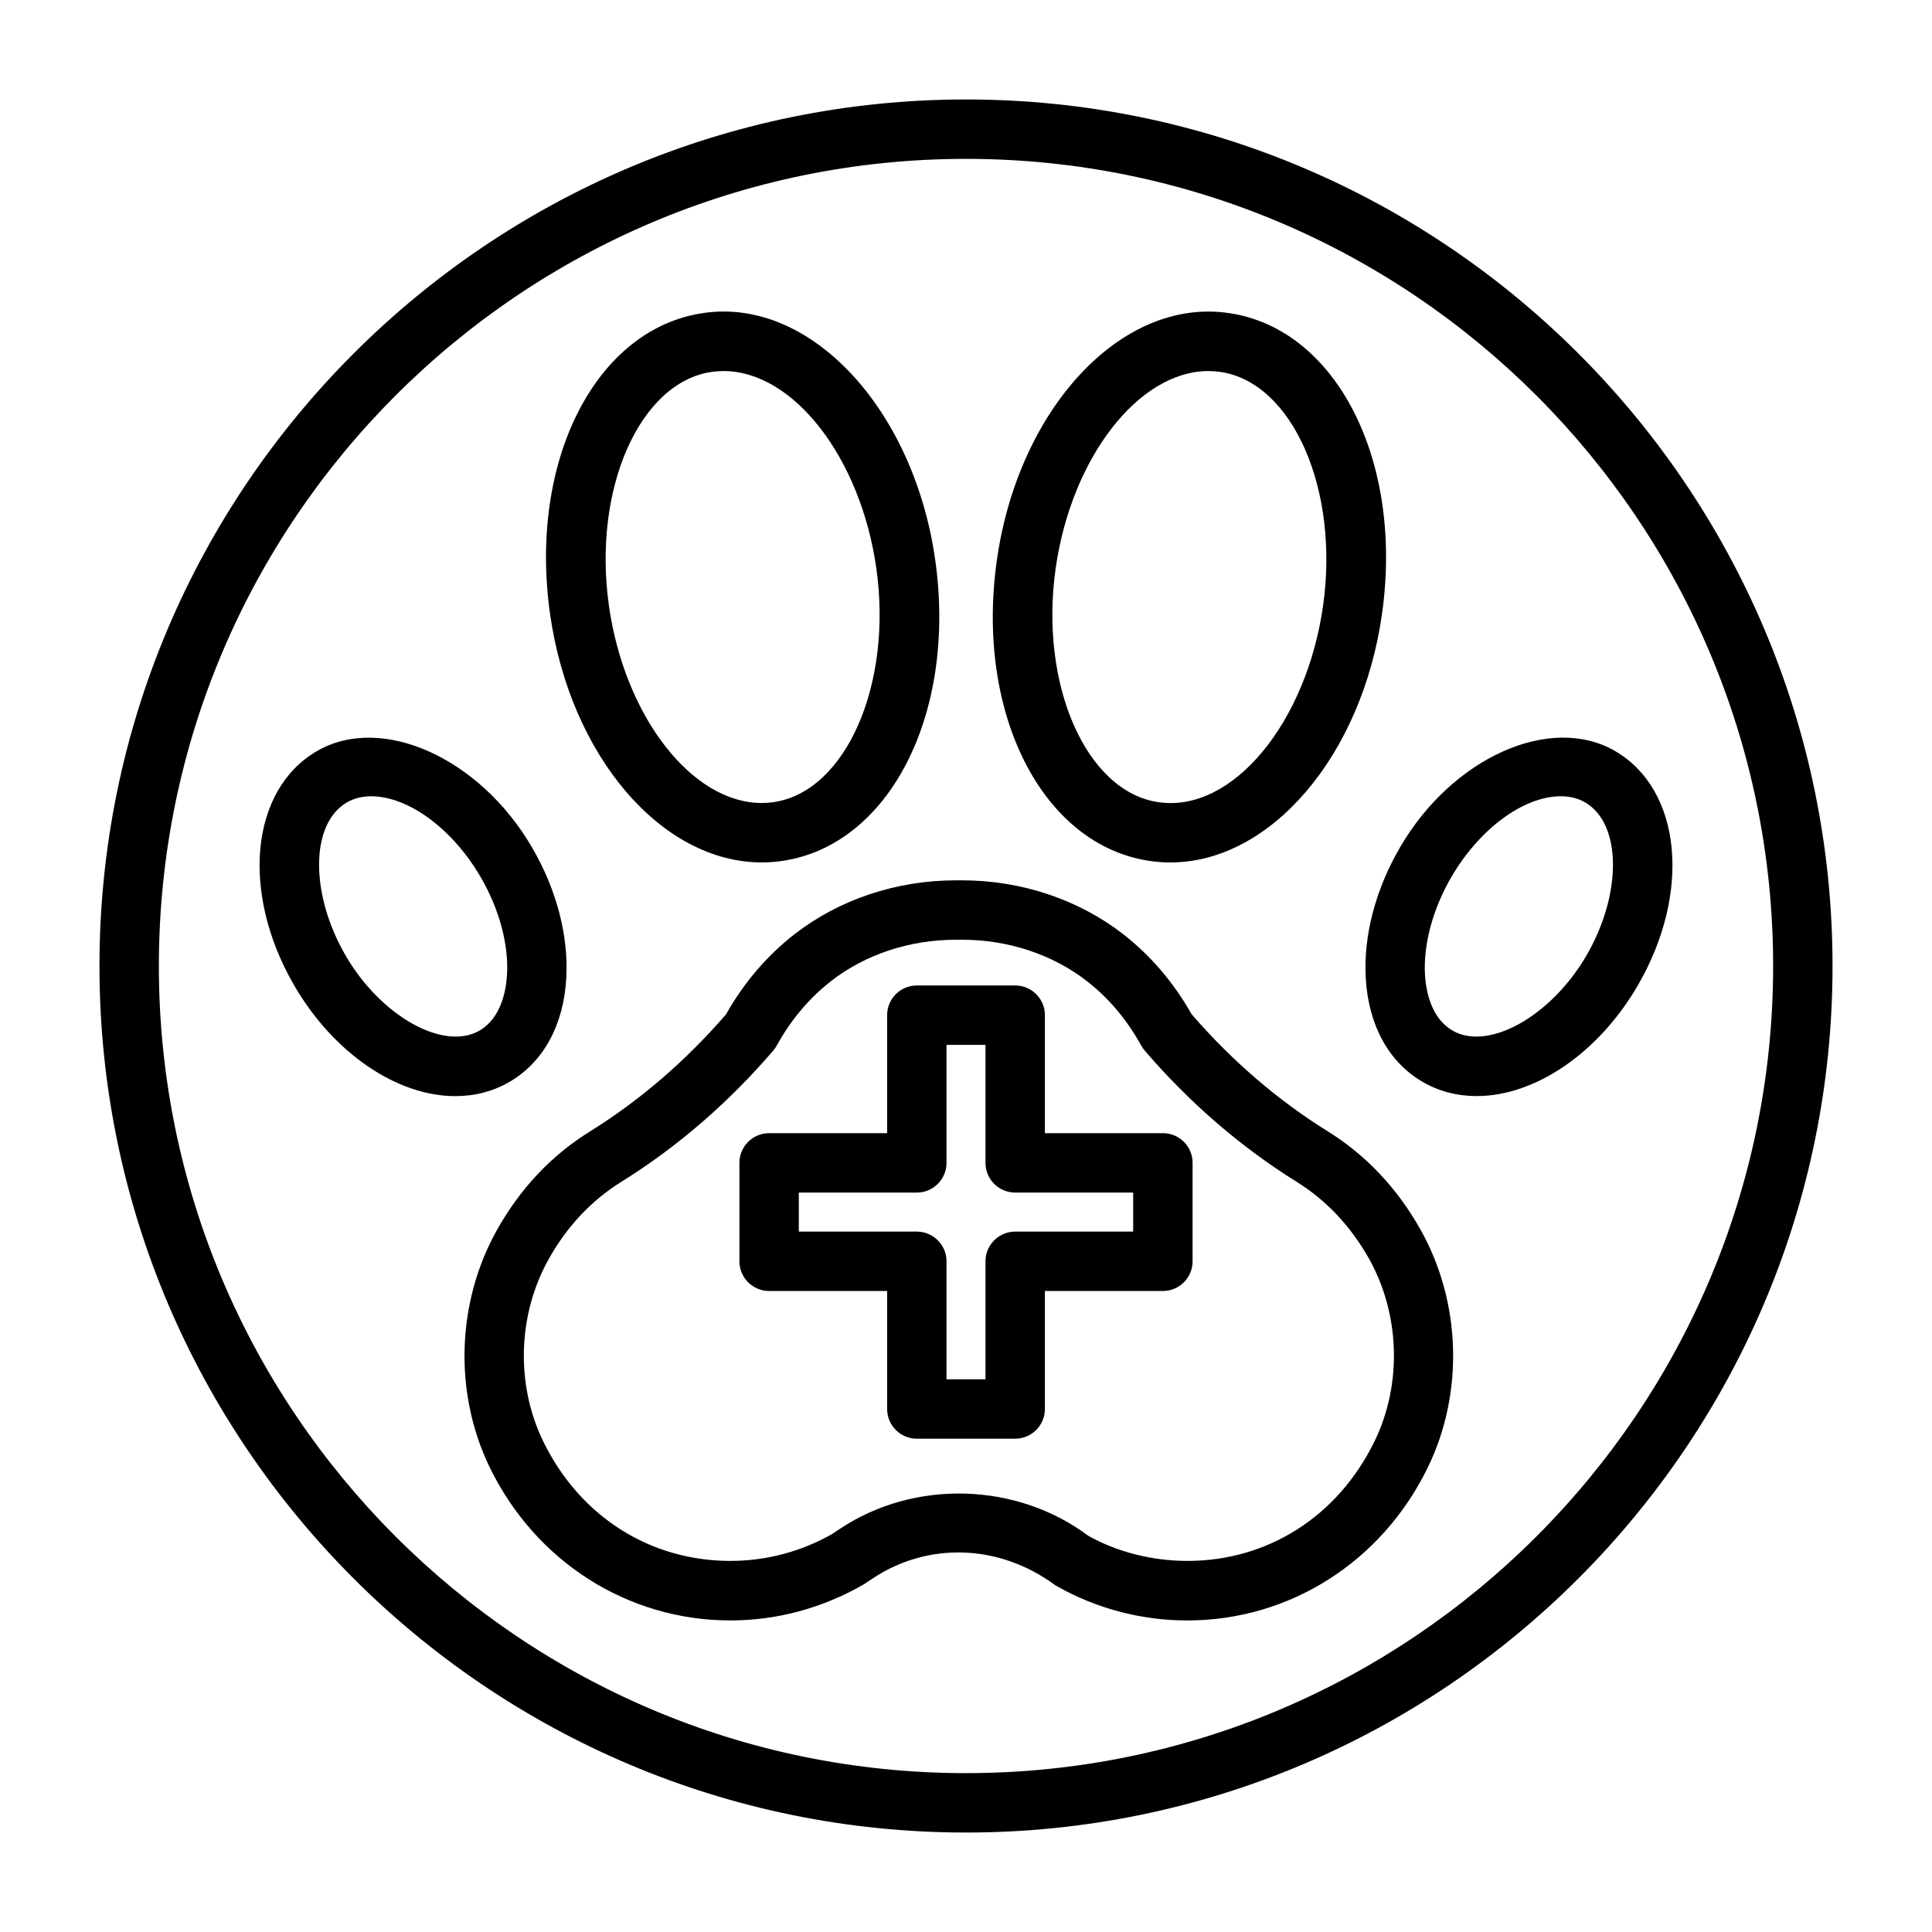 <?xml version="1.0" encoding="UTF-8"?>
<!-- Uploaded to: ICON Repo, www.svgrepo.com, Generator: ICON Repo Mixer Tools -->
<svg fill="#000000" width="800px" height="800px" version="1.1" viewBox="144 144 512 512" xmlns="http://www.w3.org/2000/svg">
 <g>
  <path d="m495.89 443.83c-13.289-8.266-25.41-18.703-36.102-31.047-4.754-8.406-10.832-15.523-18.105-21.191-11.84-9.211-27.031-14.297-42.762-14.297h-1.637c-15.727 0-30.922 5.086-42.777 14.312-7.273 5.684-13.367 12.801-18.09 21.191-10.691 12.359-22.812 22.797-36.07 31.047-10.172 6.297-18.438 15.066-24.609 26.039-10.785 19.191-11.523 43.328-1.938 63.023 12.172 24.984 36.605 40.523 63.762 40.523 12.25 0 24.324-3.211 35.312-9.539l2.473-1.637c14.281-9.461 33.141-9.367 48.367 1.891 10.578 6.078 22.641 9.289 34.906 9.289h0.016c27.16 0 51.578-15.539 63.762-40.574 9.574-19.68 8.848-43.816-1.953-63.008-6.18-11-14.461-19.738-24.555-26.023zm12.375 82.121c-9.668 19.852-28.215 31.707-49.609 31.707-9.508 0-18.879-2.488-26.277-6.676-18.941-14.168-45.988-14.957-65.699-1.891l-2.047 1.371c-8.203 4.707-17.555 7.195-27.062 7.195-21.395 0-39.941-11.84-49.609-31.676-7.352-15.113-6.785-33.676 1.512-48.414 4.863-8.645 11.32-15.492 19.207-20.387 14.816-9.227 28.355-20.926 40.227-34.746 0.348-0.41 0.66-0.867 0.93-1.324 3.746-6.832 8.598-12.578 14.375-17.098 9.102-7.086 20.844-10.973 33.109-10.973h1.637c12.25 0 23.992 3.906 33.094 10.973 5.777 4.504 10.629 10.25 14.391 17.098 0.27 0.473 0.566 0.914 0.93 1.324 11.855 13.809 25.395 25.504 40.258 34.762 7.84 4.879 14.297 11.73 19.176 20.371 8.23 14.738 8.812 33.285 1.461 48.383z"/>
  <path d="m448.84 372.18c1.762 0.25 3.543 0.379 5.305 0.379 26.59 0 50.711-28.246 56.082-65.699 5.809-40.73-12.059-75.824-40.652-79.902-28.434-4.156-55.656 25.379-61.371 65.32-5.84 40.73 12.031 75.824 40.637 79.902zm-25.062-77.668c4.188-29.254 21.98-52.176 40.477-52.176 1.023 0 2.062 0.078 3.086 0.219 19.191 2.738 31.691 31.172 27.27 62.078-4.41 30.891-23.945 54.805-43.578 51.957-19.18-2.738-31.68-31.172-27.254-62.078z"/>
  <path d="m572.04 343.05c-17.129-9.98-43.203 1.73-57.008 25.488-6.551 11.227-9.762 23.602-9.086 34.824 0.754 12.422 6.109 22.121 15.035 27.332 4.297 2.504 9.133 3.777 14.359 3.777 15.555 0 32.309-11.477 42.668-29.27 14.293-24.57 11.68-51.871-5.969-62.152zm-7.652 54.238c-9.289 15.949-25.93 25.379-35.488 19.805-5.731-3.336-7.008-10.629-7.258-14.688-0.488-8.062 2.062-17.508 6.957-25.945 7.477-12.832 19.16-21.445 29.062-21.445 2.394 0 4.566 0.551 6.422 1.637 9.703 5.641 9.844 24.25 0.305 40.637z"/>
  <path d="m345.87 372.55c1.762 0 3.543-0.125 5.305-0.379 28.59-4.078 46.461-39.172 40.652-79.902-5.715-39.941-33.078-69.477-61.371-65.32-28.605 4.098-46.477 39.191-40.668 79.902 5.371 37.457 29.457 65.699 56.082 65.699zm-13.211-130c1.023-0.141 2.062-0.219 3.086-0.219 18.516 0 36.305 22.922 40.477 52.176 4.41 30.906-8.094 59.355-27.27 62.078-1.023 0.141-2.062 0.219-3.07 0.219h-0.016c-18.516 0-36.305-22.922-40.477-52.176-4.422-30.922 8.078-59.355 27.27-62.078z"/>
  <path d="m294.06 403.37c0.676-11.242-2.535-23.617-9.086-34.824-13.824-23.742-39.895-35.457-57.008-25.488-17.648 10.281-20.262 37.582-5.953 62.172 10.344 17.773 27.094 29.254 42.652 29.254 5.227 0 10.059-1.273 14.359-3.777 8.941-5.215 14.293-14.914 15.035-27.336zm-22.957 13.73c-9.555 5.574-26.215-3.871-35.473-19.805-9.539-16.391-9.414-35 0.285-40.637 1.859-1.086 4.031-1.637 6.422-1.637 9.902 0 21.586 8.613 29.062 21.445 4.914 8.438 7.461 17.887 6.957 25.945-0.246 4.059-1.523 11.348-7.254 14.688z"/>
  <path d="m452.18 444.3h-31.27v-31.27c0-4.344-3.527-7.871-7.871-7.871h-26.07c-4.344 0-7.871 3.527-7.871 7.871v31.27h-31.27c-4.344 0-7.871 3.527-7.871 7.871v26.086c0 4.344 3.527 7.871 7.871 7.871h31.27v31.27c0 4.344 3.527 7.871 7.871 7.871h26.07c4.344 0 7.871-3.527 7.871-7.871v-31.27h31.27c4.344 0 7.871-3.527 7.871-7.871v-26.086c0-4.344-3.512-7.871-7.871-7.871zm-7.875 26.09h-31.27c-4.344 0-7.871 3.527-7.871 7.871v31.27h-10.328v-31.27c0-4.344-3.527-7.871-7.871-7.871h-31.27v-10.344h31.27c4.344 0 7.871-3.527 7.871-7.871v-31.27h10.328v31.27c0 4.344 3.527 7.871 7.871 7.871h31.27z"/>
  <path d="m400 170.36c-126.63 0-229.64 103.03-229.64 229.64s103.01 229.64 229.64 229.64c126.63 0 229.64-103.03 229.64-229.64s-103.01-229.64-229.64-229.64zm0 443.54c-117.94 0-213.9-95.961-213.9-213.9 0-117.94 95.957-213.9 213.9-213.9 117.94 0 213.9 95.957 213.9 213.9 0 117.94-95.961 213.9-213.9 213.9z"/>
 </g>
</svg>